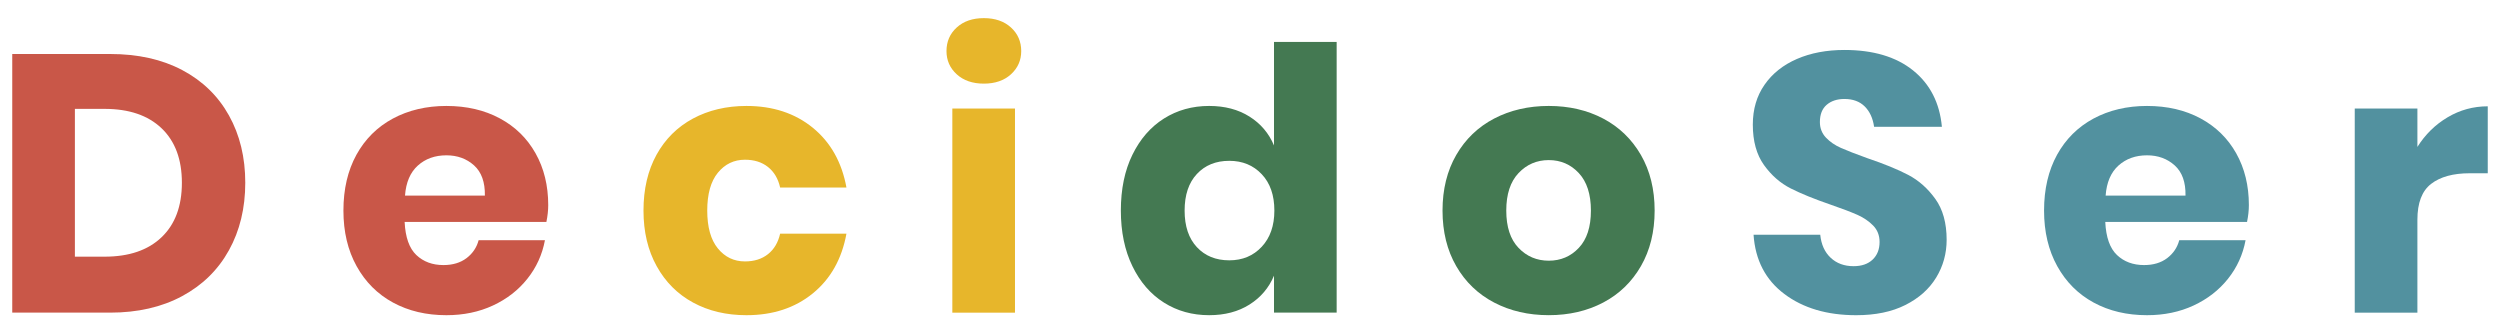<?xml version="1.0" encoding="utf-8"?>
<!-- Generator: Adobe Illustrator 16.0.0, SVG Export Plug-In . SVG Version: 6.00 Build 0)  -->
<!DOCTYPE svg PUBLIC "-//W3C//DTD SVG 1.1//EN" "http://www.w3.org/Graphics/SVG/1.1/DTD/svg11.dtd">
<svg version="1.1" id="Capa_1" xmlns="http://www.w3.org/2000/svg" xmlns:xlink="http://www.w3.org/1999/xlink" x="0px" y="0px"
	 width="225px" height="30px" viewBox="0 0 225 30" enable-background="new 0 0 225 30" xml:space="preserve">
<g>
	<g>
		<path fill="#C95748" d="M20.605,22.523c-0.977,1.767-2.384,3.145-4.22,4.133c-1.835,0.987-3.996,1.481-6.48,1.481H1.102V4.86
			h8.804c2.507,0,4.672,0.482,6.496,1.448c1.824,0.967,3.227,2.327,4.204,4.082c0.979,1.757,1.468,3.776,1.468,6.058
			C22.074,18.732,21.584,20.757,20.605,22.523z M14.539,21.354c1.221-1.164,1.831-2.797,1.831-4.906c0-2.105-0.61-3.741-1.831-4.905
			c-1.22-1.163-2.93-1.744-5.127-1.744H6.74v13.301h2.671C11.609,23.101,13.319,22.519,14.539,21.354z"/>
		<path fill="#C95748" d="M49.176,19.973H36.417c0.065,1.382,0.417,2.376,1.054,2.98c0.638,0.603,1.451,0.903,2.439,0.903
			c0.836,0,1.528-0.208,2.079-0.624c0.549-0.418,0.911-0.955,1.088-1.614h5.967c-0.241,1.296-0.77,2.454-1.583,3.473
			c-0.812,1.022-1.846,1.823-3.099,2.405c-1.253,0.582-2.648,0.871-4.188,0.871c-1.802,0-3.402-0.377-4.798-1.135
			c-1.396-0.757-2.489-1.849-3.28-3.276c-0.792-1.428-1.188-3.095-1.188-5.005c0-1.931,0.391-3.605,1.17-5.021
			c0.781-1.416,1.874-2.501,3.281-3.26c1.407-0.755,3.013-1.135,4.814-1.135c1.824,0,3.429,0.373,4.813,1.119
			c1.386,0.746,2.457,1.794,3.215,3.145c0.759,1.351,1.139,2.903,1.139,4.659C49.342,18.918,49.286,19.424,49.176,19.973z
			 M42.666,14.886c-0.671-0.604-1.5-0.907-2.49-0.907c-1.034,0-1.891,0.309-2.571,0.922c-0.683,0.615-1.067,1.515-1.154,2.701h7.188
			C43.659,16.394,43.335,15.49,42.666,14.886z"/>
		<path fill="#E7B62B" d="M73.148,11.494c1.604,1.307,2.616,3.101,3.033,5.384h-5.969c-0.176-0.79-0.538-1.405-1.087-1.844
			c-0.55-0.439-1.242-0.659-2.078-0.659c-0.988,0-1.802,0.391-2.439,1.17c-0.637,0.778-0.956,1.915-0.956,3.406
			c0,1.494,0.319,2.629,0.956,3.408c0.638,0.78,1.451,1.169,2.439,1.169c0.836,0,1.528-0.219,2.078-0.659
			c0.549-0.438,0.911-1.053,1.087-1.842h5.969c-0.417,2.283-1.429,4.077-3.033,5.382c-1.605,1.306-3.594,1.958-5.969,1.958
			c-1.802,0-3.402-0.377-4.798-1.135c-1.396-0.757-2.489-1.849-3.279-3.276c-0.792-1.428-1.188-3.095-1.188-5.005
			c0-1.931,0.392-3.605,1.171-5.021c0.781-1.416,1.874-2.501,3.281-3.26c1.407-0.755,3.012-1.135,4.813-1.135
			C69.554,9.535,71.542,10.188,73.148,11.494z"/>
		<path fill="#E7B62B" d="M86.106,2.473c0.615-0.561,1.428-0.841,2.441-0.841c1.009,0,1.824,0.28,2.439,0.841
			c0.615,0.559,0.924,1.268,0.924,2.124c0,0.834-0.31,1.53-0.924,2.09s-1.43,0.84-2.439,0.84c-1.013,0-1.826-0.28-2.441-0.84
			s-0.922-1.255-0.922-2.09C85.184,3.741,85.492,3.032,86.106,2.473z M91.349,9.765v18.373H85.71V9.765H91.349z"/>
		<path fill="#447952" d="M112.451,10.49c1.011,0.637,1.747,1.503,2.209,2.602V3.773h5.639v24.364h-5.639v-3.326
			c-0.462,1.1-1.198,1.965-2.209,2.601c-1.011,0.637-2.22,0.955-3.627,0.955c-1.517,0-2.874-0.377-4.072-1.135
			c-1.199-0.757-2.143-1.849-2.835-3.276c-0.694-1.428-1.04-3.095-1.04-5.005c0-1.931,0.346-3.605,1.04-5.021
			c0.692-1.416,1.636-2.501,2.835-3.26c1.198-0.755,2.556-1.135,4.072-1.135C110.231,9.535,111.44,9.854,112.451,10.49z
			 M107.719,15.659c-0.738,0.789-1.104,1.889-1.104,3.292c0,1.405,0.366,2.503,1.104,3.293c0.735,0.789,1.708,1.185,2.917,1.185
			c1.188,0,2.161-0.405,2.919-1.219c0.758-0.81,1.138-1.896,1.138-3.259c0-1.383-0.38-2.474-1.138-3.274
			c-0.758-0.802-1.73-1.203-2.919-1.203C109.427,14.474,108.455,14.87,107.719,15.659z"/>
		<path fill="#447952" d="M144.285,10.67c1.439,0.759,2.57,1.85,3.396,3.276c0.824,1.428,1.236,3.095,1.236,5.004
			c0,1.91-0.412,3.577-1.236,5.005c-0.826,1.428-1.957,2.52-3.396,3.276c-1.441,0.757-3.072,1.135-4.896,1.135
			c-1.826,0-3.463-0.377-4.914-1.135c-1.449-0.757-2.588-1.849-3.412-3.276s-1.236-3.095-1.236-5.005
			c0-1.909,0.412-3.577,1.236-5.004c0.824-1.426,1.963-2.518,3.412-3.276c1.451-0.755,3.088-1.135,4.914-1.135
			C141.213,9.535,142.844,9.915,144.285,10.67z M136.668,15.577c-0.736,0.778-1.104,1.903-1.104,3.374
			c0,1.471,0.367,2.59,1.104,3.358c0.736,0.769,1.643,1.153,2.721,1.153c1.076,0,1.979-0.384,2.703-1.153
			c0.727-0.768,1.09-1.887,1.09-3.358c0-1.471-0.363-2.596-1.09-3.374c-0.725-0.778-1.627-1.169-2.703-1.169
			C138.311,14.408,137.404,14.799,136.668,15.577z"/>
		<path fill="#52919F" d="M174.258,24.977c-0.627,1.032-1.549,1.855-2.77,2.47c-1.221,0.616-2.699,0.921-4.434,0.921
			c-2.617,0-4.771-0.637-6.463-1.91c-1.693-1.271-2.617-3.05-2.771-5.333h6.002c0.088,0.878,0.4,1.569,0.939,2.074
			c0.539,0.505,1.225,0.757,2.061,0.757c0.727,0,1.297-0.197,1.715-0.592c0.416-0.396,0.625-0.923,0.625-1.582
			c0-0.591-0.191-1.087-0.576-1.48c-0.385-0.396-0.863-0.719-1.434-0.973c-0.572-0.251-1.363-0.553-2.375-0.903
			c-1.471-0.505-2.676-0.994-3.609-1.466c-0.936-0.473-1.738-1.174-2.408-2.106c-0.67-0.934-1.006-2.146-1.006-3.64
			c0-1.383,0.352-2.579,1.057-3.588c0.701-1.01,1.676-1.783,2.918-2.322c1.24-0.536,2.664-0.807,4.27-0.807
			c2.594,0,4.654,0.616,6.182,1.844c1.527,1.23,2.391,2.92,2.59,5.071h-6.102c-0.109-0.767-0.389-1.378-0.84-1.828
			c-0.451-0.449-1.061-0.676-1.83-0.676c-0.658,0-1.193,0.177-1.6,0.527c-0.406,0.352-0.609,0.868-0.609,1.549
			c0,0.548,0.182,1.014,0.543,1.4c0.363,0.382,0.818,0.696,1.369,0.937c0.549,0.243,1.342,0.548,2.373,0.921
			c1.496,0.504,2.717,1.004,3.662,1.498c0.945,0.496,1.758,1.214,2.438,2.158c0.682,0.943,1.023,2.174,1.023,3.688
			C175.197,22.814,174.885,23.946,174.258,24.977z"/>
		<path fill="#52919F" d="M202.234,19.973h-12.76c0.066,1.382,0.416,2.376,1.055,2.98c0.637,0.603,1.451,0.903,2.439,0.903
			c0.836,0,1.527-0.208,2.078-0.624c0.549-0.418,0.91-0.955,1.088-1.614h5.967c-0.242,1.296-0.77,2.454-1.582,3.473
			c-0.814,1.022-1.848,1.823-3.1,2.405s-2.648,0.871-4.188,0.871c-1.801,0-3.402-0.377-4.799-1.135
			c-1.395-0.757-2.488-1.849-3.279-3.276s-1.188-3.095-1.188-5.005c0-1.931,0.391-3.605,1.17-5.021
			c0.781-1.416,1.875-2.501,3.281-3.26c1.408-0.755,3.014-1.135,4.814-1.135c1.824,0,3.43,0.373,4.814,1.119
			s2.457,1.794,3.215,3.145s1.139,2.903,1.139,4.659C202.4,18.918,202.344,19.424,202.234,19.973z M195.723,14.886
			c-0.672-0.604-1.5-0.907-2.49-0.907c-1.033,0-1.891,0.309-2.572,0.922c-0.682,0.615-1.066,1.515-1.154,2.701h7.189
			C196.717,16.394,196.393,15.49,195.723,14.886z"/>
		<path fill="#52919F" d="M220.287,10.555c1.109-0.657,2.312-0.987,3.611-0.987v6.025h-1.617c-1.496,0-2.654,0.318-3.479,0.955
			s-1.236,1.712-1.236,3.227v8.363h-5.639V9.765h5.639v3.458C218.27,12.103,219.176,11.214,220.287,10.555z"/>
	</g>
</g>
</svg>
